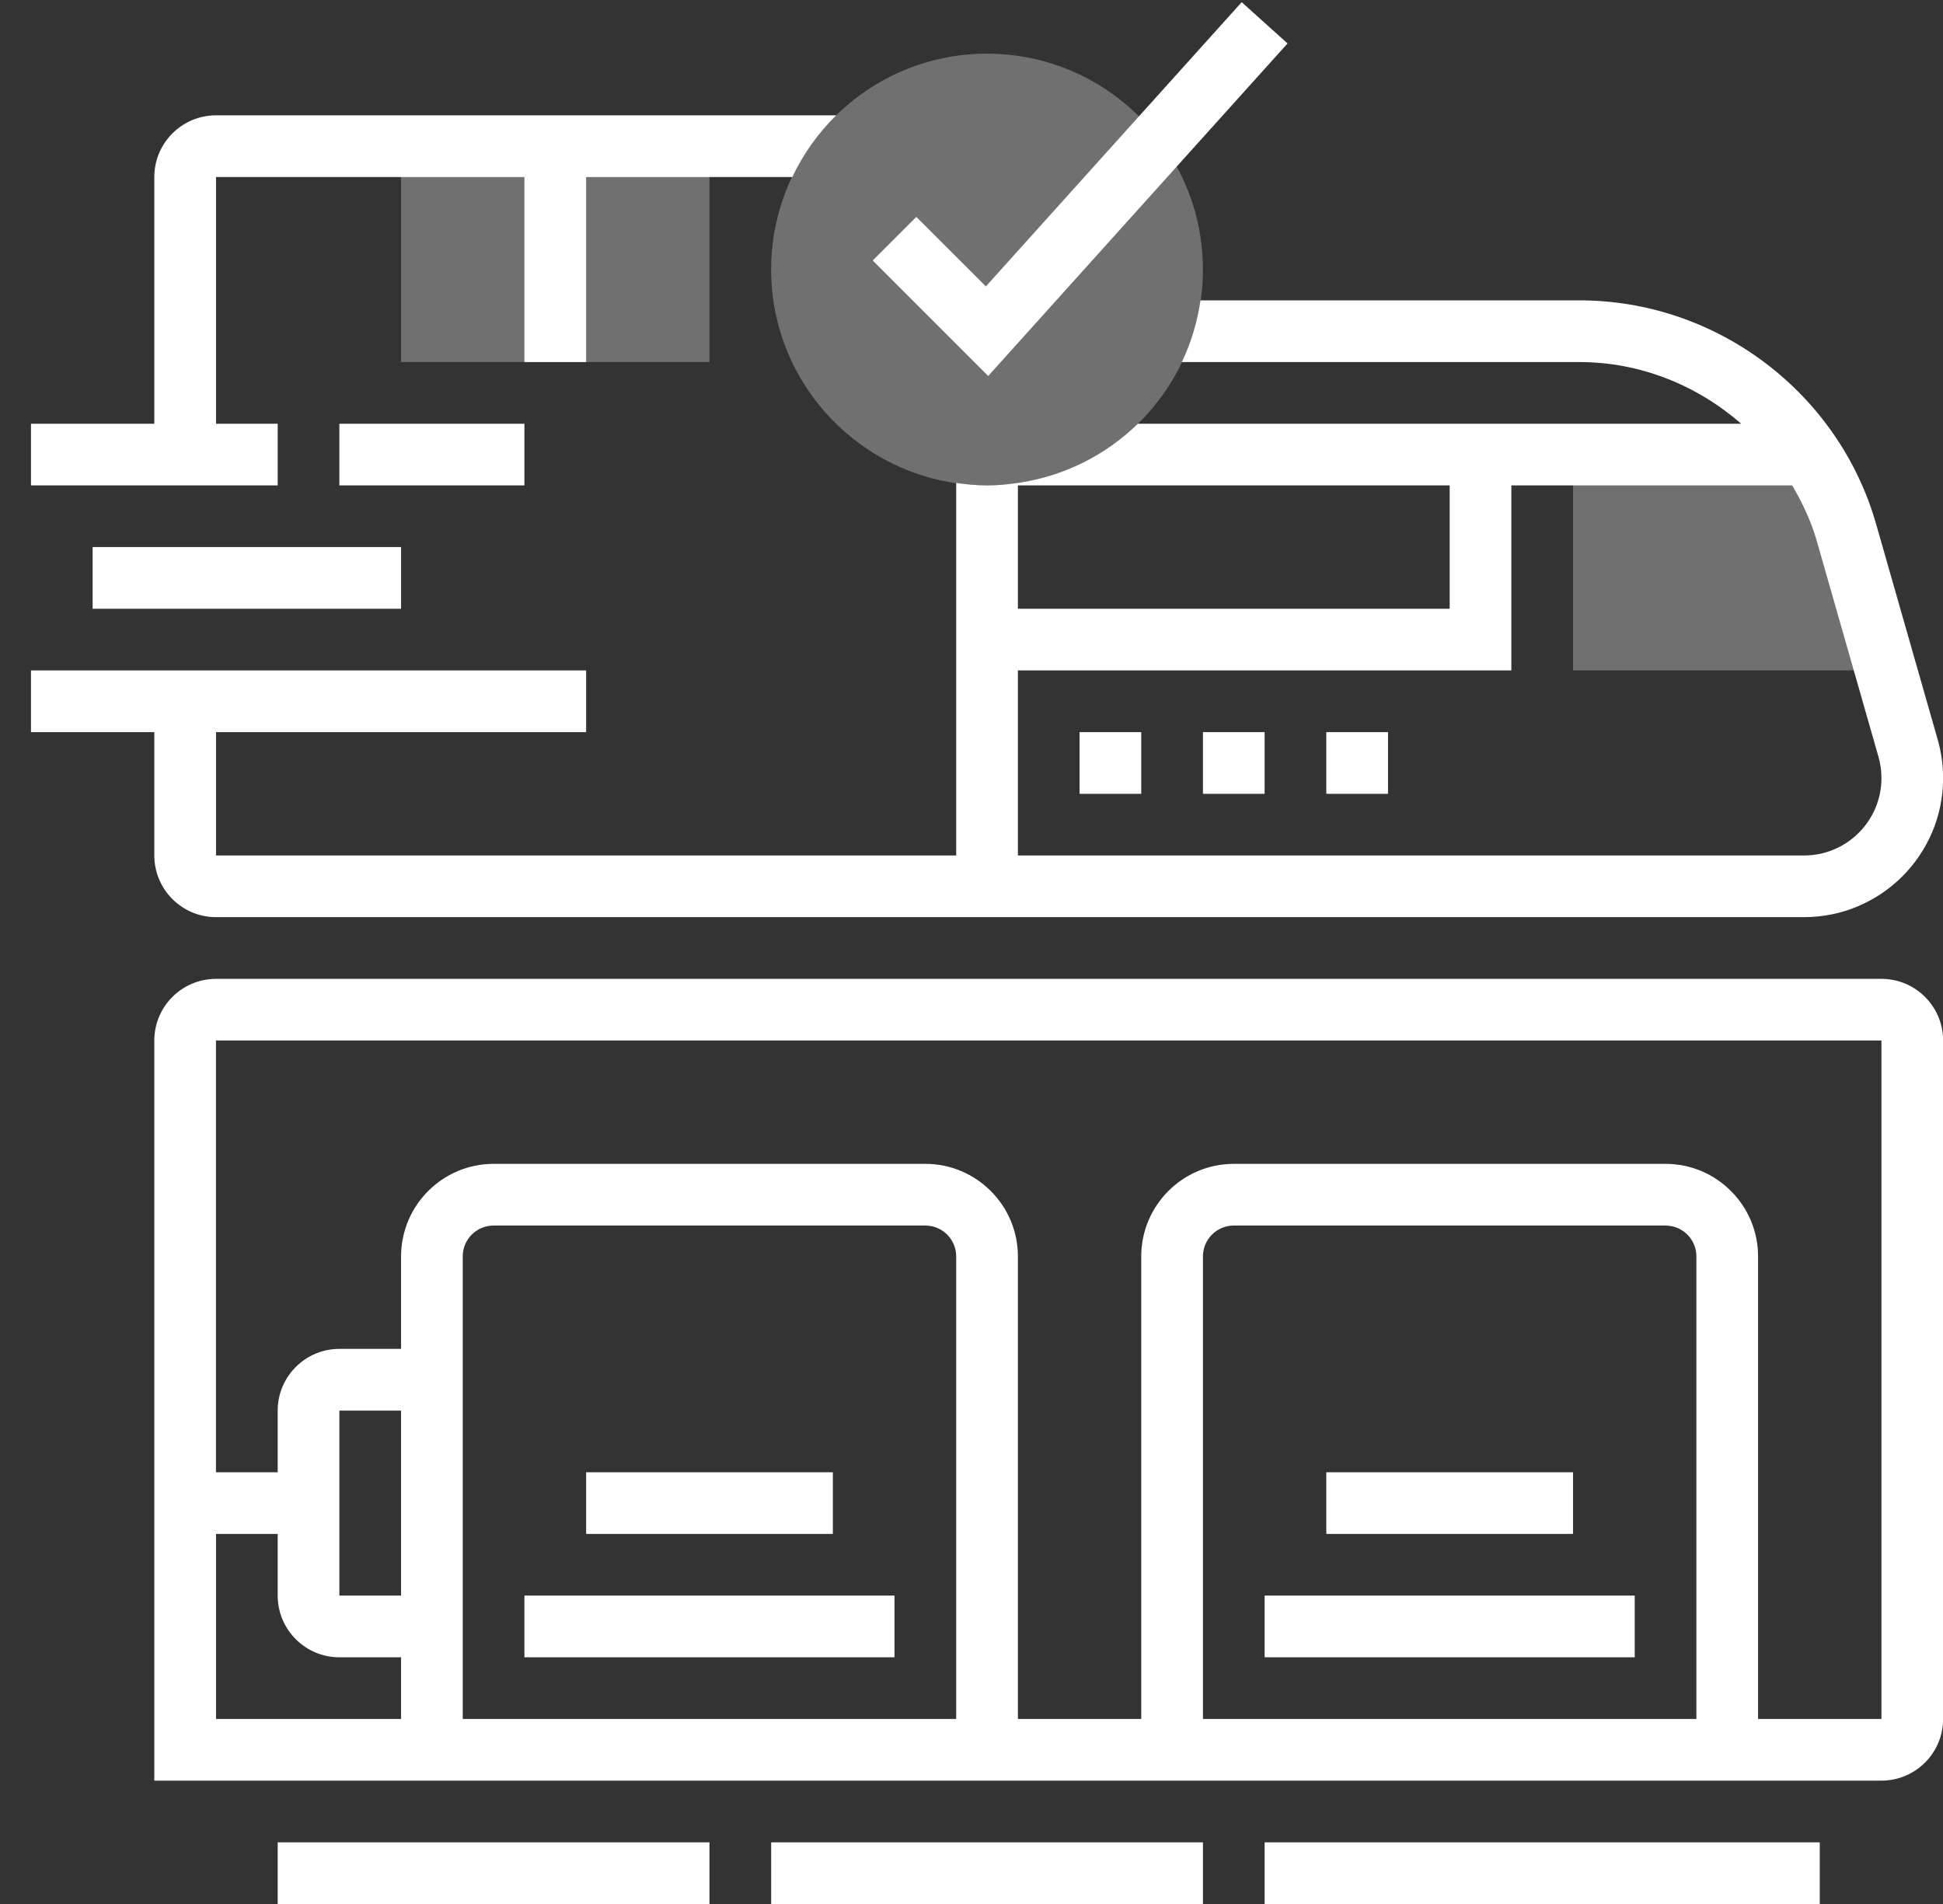 <?xml version="1.0" encoding="UTF-8"?>
<svg xmlns="http://www.w3.org/2000/svg" width="50" height="49" viewBox="0 0 50 49" fill="none">
  <rect x="0" y="0" width="50" height="49" fill="#333333" stroke="none"/>
  <g id="express-delivery">
    <path id="Combined Shape" opacity="0.3" fill-rule="evenodd" clip-rule="evenodd" d="M19.844 6.937C19.844 9.999 22.336 12.492 25.4 12.492C28.463 12.492 30.955 9.999 30.955 6.937C30.955 3.874 28.463 1.381 25.4 1.381C22.336 1.381 19.844 3.874 19.844 6.937ZM18.257 9.318H10.32V3.762H18.257V9.318ZM47.515 13.704C47.306 12.973 46.979 12.304 46.571 11.699H40.479V17.254H48.529L47.515 13.704Z" fill="white"></path>
    <path id="Combined Shape_2" fill-rule="evenodd" clip-rule="evenodd" d="M33.133 1.118L31.953 0.056L25.37 7.371L23.58 5.582L22.458 6.704L25.43 9.676L33.133 1.118ZM5.559 10.905H7.146V12.492H0.797V10.905H3.971V4.556C3.971 3.68 4.683 2.968 5.559 2.968H21.519C21.054 3.424 20.672 3.961 20.388 4.556H15.083V9.318H13.495V4.556H5.559V10.905ZM10.321 14.079H2.384V15.667H10.321V14.079ZM8.733 10.905H13.495V12.492H8.733V10.905ZM29.368 18.841H27.781V20.429H29.368V18.841ZM30.956 18.841H32.543V20.429H30.956V18.841ZM35.718 18.841H34.13V20.429H35.718V18.841ZM3.971 22.016C3.971 22.891 4.683 23.603 5.559 23.603H46.425C48.398 23.603 50.003 21.998 50.003 20.025C50.003 19.692 49.957 19.362 49.866 19.042L48.279 13.487C47.31 10.097 44.172 7.73 40.647 7.73H30.892C30.811 8.291 30.648 8.824 30.412 9.318H40.648C42.216 9.318 43.675 9.918 44.807 10.905H29.28C28.457 11.71 27.385 12.256 26.192 12.429C25.933 12.466 25.67 12.492 25.4 12.492C25.13 12.492 24.867 12.466 24.606 12.429V22.016H5.559V18.841H15.083V17.254H0.797V18.841H3.971V22.016ZM37.305 12.492V15.667H26.194V12.492H37.305ZM38.892 17.254H26.194V22.016H46.425C47.523 22.016 48.416 21.123 48.416 20.025C48.416 19.84 48.391 19.656 48.34 19.478L46.752 13.922C46.606 13.41 46.38 12.939 46.12 12.492H38.892V17.254ZM48.416 25.191H5.559C4.683 25.191 3.971 25.902 3.971 26.778V45.825H48.416C49.291 45.825 50.003 45.114 50.003 44.238V26.778C50.003 25.902 49.291 25.191 48.416 25.191ZM5.559 39.476H7.146V41.063C7.146 41.939 7.858 42.651 8.733 42.651H10.321V44.238H5.559V39.476ZM11.908 44.238H24.606V32.333C24.606 31.895 24.25 31.54 23.813 31.54H12.702C12.264 31.54 11.908 31.895 11.908 32.333V44.238ZM10.321 41.063H8.733V36.302H10.321V41.063ZM30.956 32.333V44.238H43.654V32.333C43.654 31.895 43.298 31.54 42.86 31.54H31.749C31.312 31.54 30.956 31.895 30.956 32.333ZM48.416 44.238H45.241V32.333C45.241 31.021 44.173 29.952 42.86 29.952H31.749C30.437 29.952 29.368 31.021 29.368 32.333V44.238H26.194V32.333C26.194 31.021 25.125 29.952 23.813 29.952H12.702C11.389 29.952 10.321 31.021 10.321 32.333V34.714H8.733C7.858 34.714 7.146 35.426 7.146 36.302V37.889H5.558V26.778H48.416V44.238ZM18.257 47.413V49H7.146V47.413H18.257ZM30.956 49V47.413H19.845V49H30.956ZM32.543 47.413H46.829V49H32.543V47.413ZM23.019 41.063H13.495V42.651H23.019V41.063ZM21.432 37.889H15.083V39.476H21.432V37.889ZM32.543 41.063H42.067V42.651H32.543V41.063ZM40.479 37.889H34.13V39.476H40.479V37.889Z" fill="white"></path>
  </g>
</svg>
